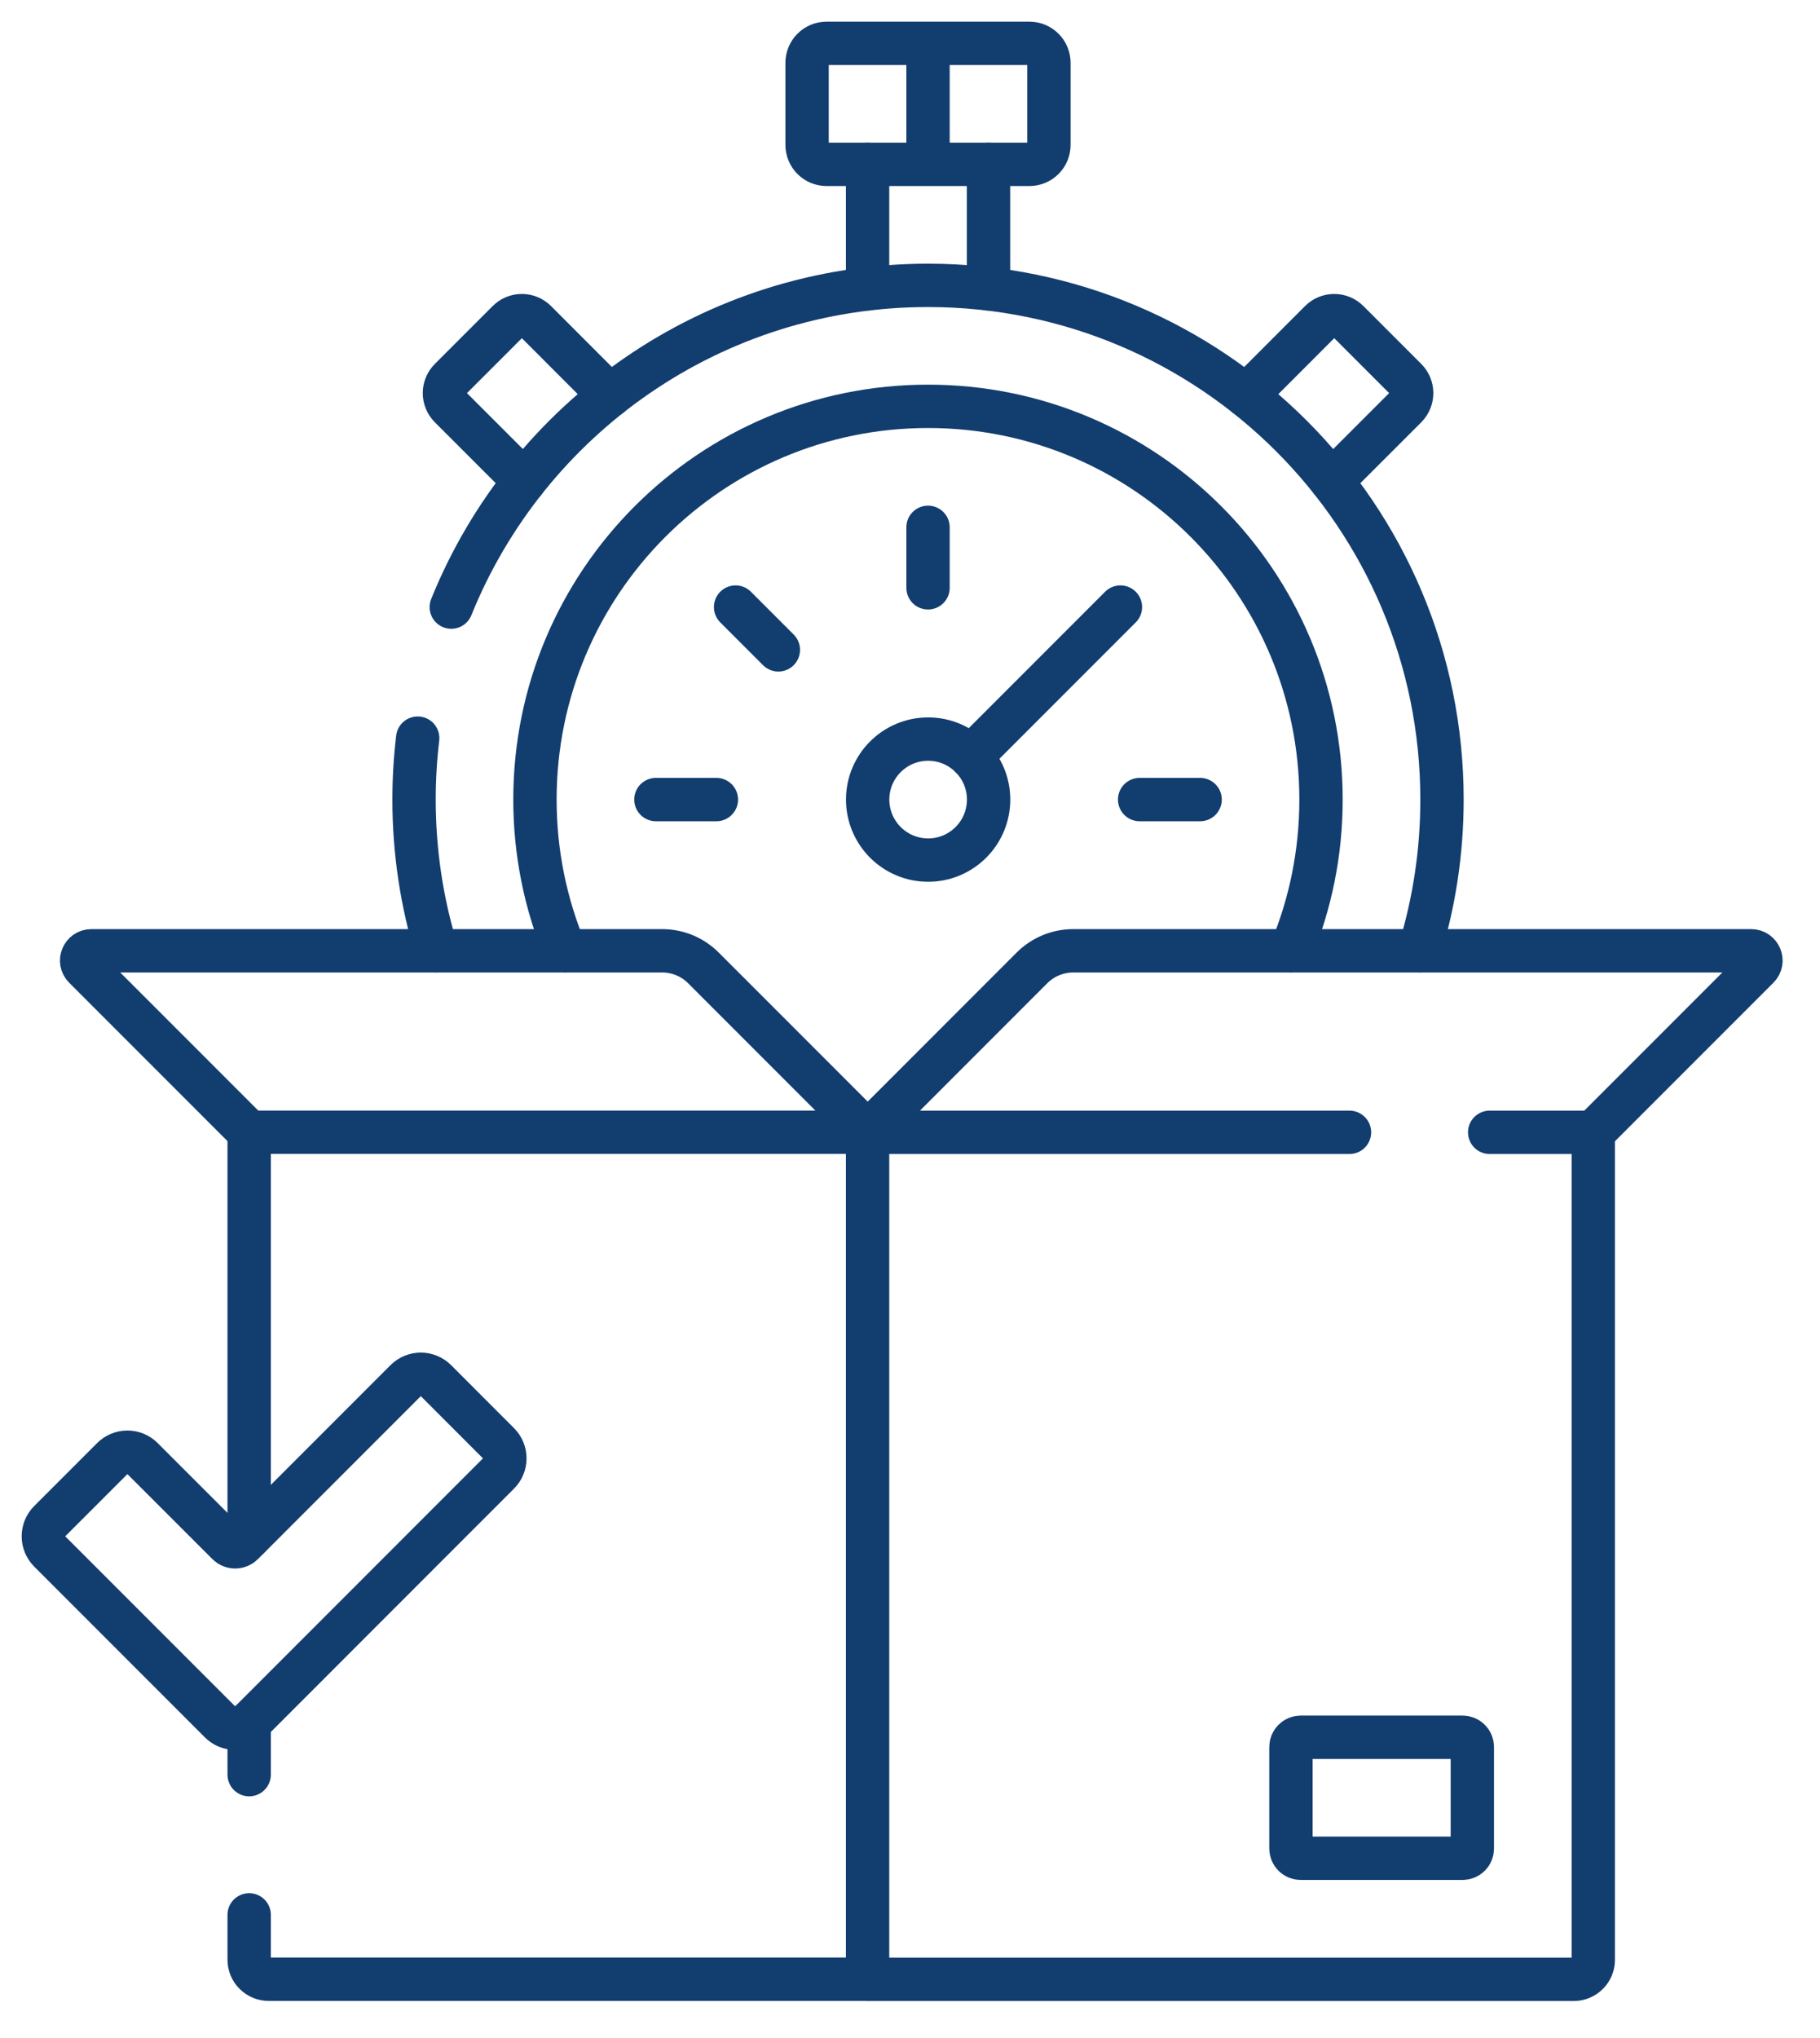 <?xml version="1.0"?>
<svg xmlns="http://www.w3.org/2000/svg" width="42" height="47" viewBox="0 0 42 47" fill="none">
<path d="M34.377 26.117H36.768V45.203C36.768 45.323 36.721 45.437 36.636 45.521C36.552 45.605 36.438 45.653 36.319 45.653H20.023M20.023 26.117H31.142" stroke="#123D6F" stroke-miterlimit="10" stroke-linecap="round" stroke-linejoin="round"/>
<path d="M36.768 26.116L40.571 22.313C40.713 22.172 40.612 21.93 40.412 21.93H24.768C24.591 21.93 24.416 21.965 24.252 22.032C24.089 22.1 23.94 22.199 23.815 22.324L20.024 26.116L16.232 22.324C16.107 22.199 15.959 22.1 15.795 22.032C15.632 21.965 15.456 21.93 15.279 21.93H2.109C1.909 21.93 1.808 22.172 1.95 22.313L5.753 26.116M33.753 42.861H30.016C29.956 42.861 29.899 42.837 29.857 42.795C29.815 42.753 29.791 42.696 29.791 42.636V40.294C29.791 40.235 29.815 40.178 29.857 40.136C29.899 40.093 29.956 40.07 30.016 40.07H33.753C33.812 40.07 33.87 40.093 33.912 40.136C33.954 40.178 33.977 40.235 33.977 40.294V42.636C33.977 42.696 33.954 42.753 33.912 42.795C33.87 42.837 33.812 42.861 33.753 42.861ZM9.366 31.84L5.599 35.607C5.554 35.653 5.492 35.678 5.427 35.678C5.362 35.678 5.3 35.653 5.255 35.607L3.285 33.638C3.24 33.592 3.186 33.556 3.127 33.532C3.068 33.507 3.004 33.495 2.94 33.495C2.876 33.495 2.813 33.507 2.754 33.532C2.694 33.556 2.641 33.592 2.595 33.638L1.143 35.09C1.098 35.135 1.062 35.189 1.037 35.248C1.013 35.307 1 35.371 1 35.435C1 35.499 1.013 35.562 1.037 35.621C1.062 35.681 1.098 35.734 1.143 35.78L5.082 39.719C5.127 39.764 5.181 39.8 5.24 39.825C5.3 39.849 5.363 39.862 5.427 39.862C5.491 39.862 5.554 39.849 5.614 39.825C5.673 39.8 5.727 39.764 5.772 39.719L11.508 33.982C11.554 33.937 11.59 33.883 11.614 33.824C11.639 33.765 11.651 33.702 11.651 33.638C11.651 33.574 11.639 33.51 11.614 33.451C11.59 33.392 11.554 33.338 11.508 33.293L10.056 31.84C9.964 31.749 9.84 31.697 9.711 31.697C9.582 31.697 9.458 31.749 9.366 31.84Z" stroke="#123D6F" stroke-miterlimit="10" stroke-linecap="round" stroke-linejoin="round"/>
<path d="M21.419 19.838C22.189 19.838 22.814 19.213 22.814 18.442C22.814 17.672 22.189 17.047 21.419 17.047C20.648 17.047 20.023 17.672 20.023 18.442C20.023 19.213 20.648 19.838 21.419 19.838Z" stroke="#123D6F" stroke-miterlimit="10" stroke-linecap="round" stroke-linejoin="round"/>
<path d="M21.416 1V3.791M21.416 13.558V12.163M22.402 17.456L25.856 14.002M26.299 18.442H27.695M17.962 14.989L16.975 14.002M16.532 18.442H15.136M29.79 21.931C30.238 20.857 30.485 19.678 30.485 18.442C30.485 13.433 26.425 9.372 21.416 9.372C16.406 9.372 12.345 13.433 12.345 18.442C12.345 19.678 12.593 20.857 13.041 21.931M9.639 17.025C9.583 17.495 9.555 17.969 9.555 18.442C9.555 19.656 9.737 20.828 10.076 21.931M23.757 3.791H19.074C18.955 3.791 18.84 3.743 18.756 3.659C18.672 3.575 18.625 3.461 18.625 3.342V1.449C18.625 1.33 18.672 1.216 18.756 1.132C18.84 1.047 18.955 1 19.074 1H23.757C23.876 1 23.99 1.047 24.075 1.132C24.159 1.216 24.206 1.33 24.206 1.449V3.342C24.206 3.461 24.159 3.575 24.075 3.659C23.99 3.743 23.876 3.791 23.757 3.791Z" stroke="#123D6F" stroke-miterlimit="10" stroke-linecap="round" stroke-linejoin="round"/>
<path d="M32.755 21.931C33.094 20.828 33.277 19.657 33.277 18.443C33.277 11.892 27.966 6.582 21.416 6.582C16.435 6.582 12.172 9.652 10.414 14.003" stroke="#123D6F" stroke-miterlimit="10" stroke-linecap="round" stroke-linejoin="round"/>
<path d="M14.074 9.125L12.361 7.411C12.276 7.327 12.162 7.28 12.043 7.28C11.924 7.28 11.809 7.327 11.725 7.411L10.387 8.749C10.303 8.834 10.256 8.948 10.256 9.067C10.256 9.186 10.303 9.3 10.387 9.385L12.101 11.098M30.732 11.098L32.446 9.385C32.53 9.3 32.577 9.186 32.577 9.067C32.577 8.948 32.53 8.834 32.446 8.749L31.108 7.411C31.023 7.327 30.909 7.28 30.79 7.28C30.671 7.28 30.556 7.327 30.472 7.411L28.759 9.125M20.021 3.789V6.661M22.812 6.661V3.789M5.75 44.166V45.202C5.75 45.321 5.797 45.435 5.882 45.519C5.966 45.603 6.08 45.651 6.199 45.651H20.021V26.115H5.75V35.453" stroke="#123D6F" stroke-miterlimit="10" stroke-linecap="round" stroke-linejoin="round"/>
<path d="M5.769 39.719C5.763 39.725 5.757 39.731 5.75 39.737V40.932" stroke="#123D6F" stroke-miterlimit="10" stroke-linecap="round" stroke-linejoin="round"/>
</svg>
